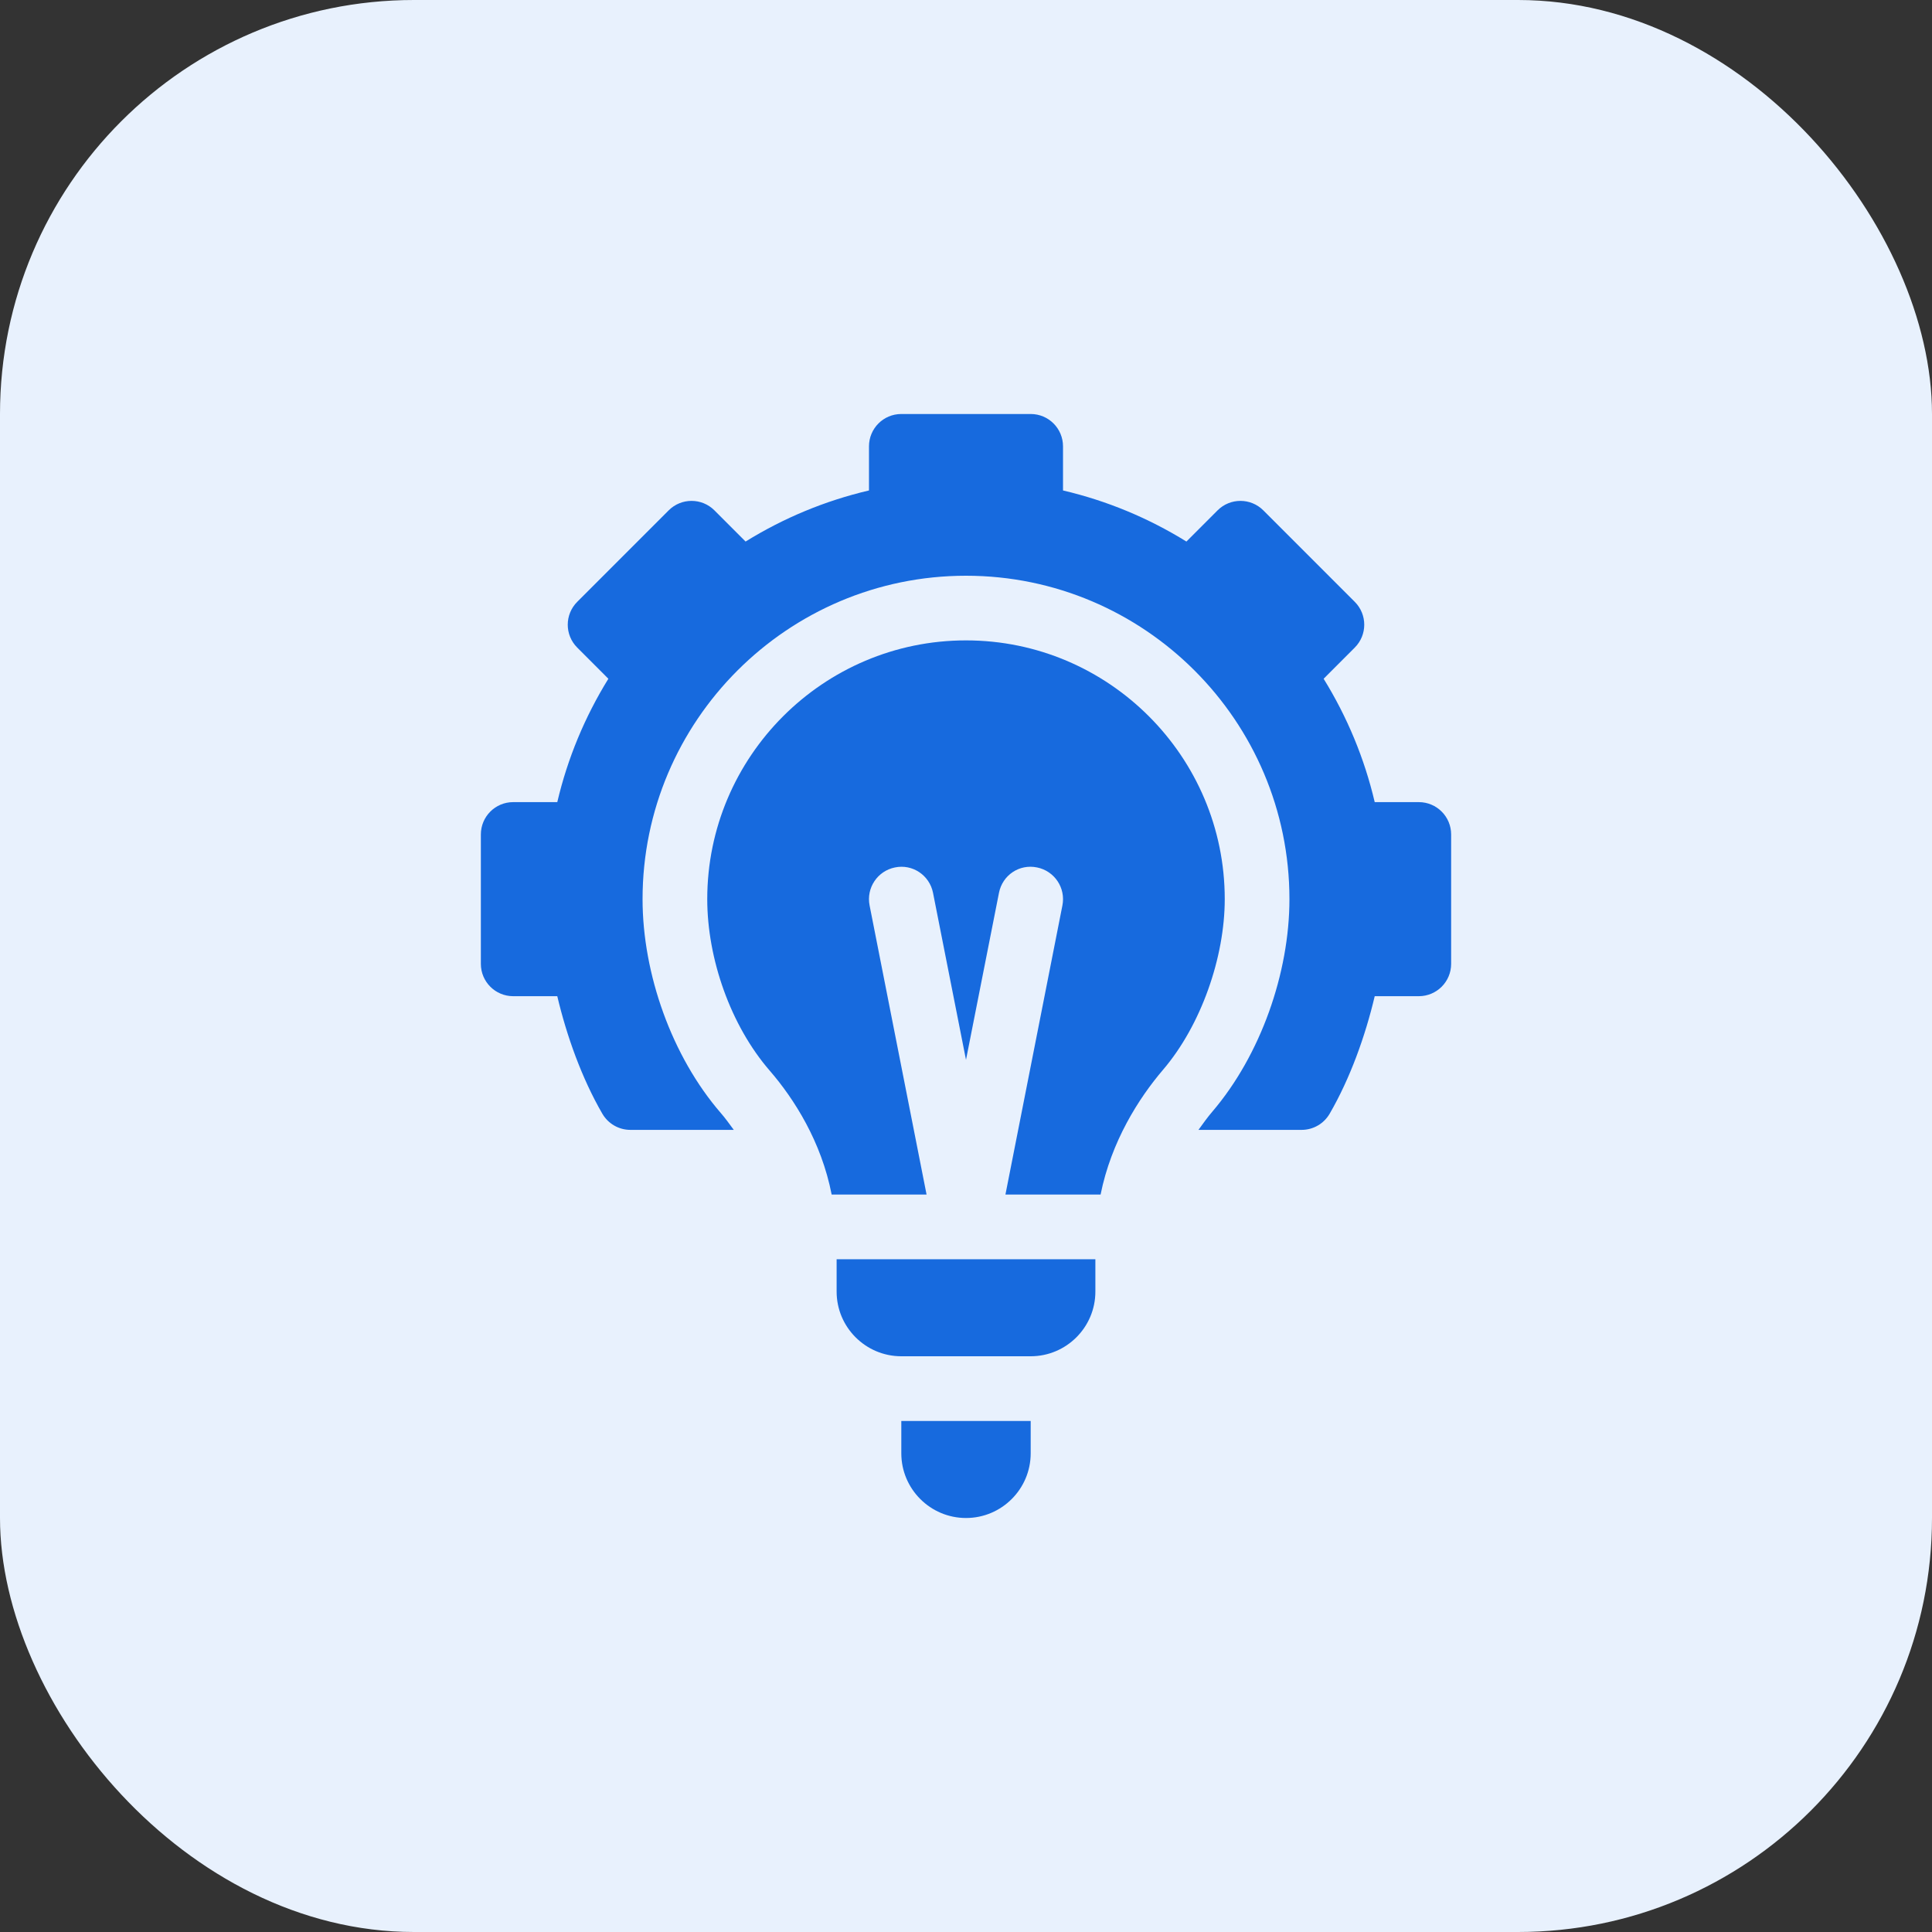 <svg width="56" height="56" viewBox="0 0 56 56" fill="none" xmlns="http://www.w3.org/2000/svg">
<rect x="0" y="0" width="56" height="56" fill="#333333" stroke="none"/>
<rect width="56" height="56" rx="12" fill="#E8F1FD"/>
<path d="M39.269 17.445L36.618 14.793C36.252 14.427 35.658 14.427 35.292 14.793L34.389 15.697C33.28 15.011 32.082 14.514 30.812 14.216V12.938C30.812 12.419 30.393 12 29.875 12H26.125C25.607 12 25.188 12.419 25.188 12.938V14.216C23.918 14.514 22.72 15.011 21.611 15.697L20.708 14.793C20.342 14.427 19.748 14.427 19.382 14.793L16.731 17.445C16.365 17.811 16.365 18.404 16.731 18.77L17.634 19.674C16.949 20.783 16.452 21.98 16.153 23.25H14.875C14.357 23.25 13.938 23.669 13.938 24.188V27.938C13.938 28.456 14.357 28.875 14.875 28.875H16.153C16.426 30.029 16.864 31.255 17.46 32.283C17.543 32.425 17.661 32.543 17.804 32.625C17.946 32.707 18.107 32.75 18.272 32.75H21.269C21.144 32.579 21.018 32.405 20.895 32.264C19.475 30.625 18.625 28.228 18.625 26.062C18.625 20.893 22.831 16.688 28 16.688C33.169 16.688 37.375 20.893 37.375 26.062C37.375 28.203 36.539 30.585 35.138 32.224C35.007 32.377 34.872 32.563 34.738 32.75H37.728C37.893 32.75 38.054 32.707 38.196 32.625C38.339 32.543 38.457 32.425 38.54 32.283C39.136 31.255 39.574 30.029 39.847 28.875H41.125C41.643 28.875 42.062 28.456 42.062 27.938V24.188C42.062 23.669 41.643 23.25 41.125 23.25H39.847C39.548 21.98 39.051 20.783 38.366 19.674L39.269 18.77C39.635 18.404 39.635 17.811 39.269 17.445ZM26.125 42.125C26.125 43.159 26.966 44 28 44C29.034 44 29.875 43.159 29.875 42.125V41.188H26.125V42.125Z" fill="#176ADE"/>
<path d="M33.713 31.006C34.815 29.716 35.5 27.744 35.5 26.062C35.5 21.927 32.135 18.562 28 18.562C23.865 18.562 20.5 21.927 20.5 26.062C20.5 27.789 21.177 29.727 22.314 31.037C23.019 31.853 23.808 33.091 24.106 34.625H26.857L25.206 26.247C25.104 25.738 25.434 25.245 25.941 25.143C26.45 25.037 26.943 25.37 27.044 25.878L28 30.72L28.956 25.878C29.056 25.37 29.543 25.036 30.059 25.143C30.566 25.245 30.896 25.738 30.794 26.247L29.143 34.625H31.901C32.211 33.084 33.005 31.835 33.713 31.006ZM31.75 37.438V36.5H24.25V37.438C24.25 38.471 25.091 39.312 26.125 39.312H29.875C30.909 39.312 31.75 38.471 31.75 37.438Z" fill="#176ADE"/>
</svg>
